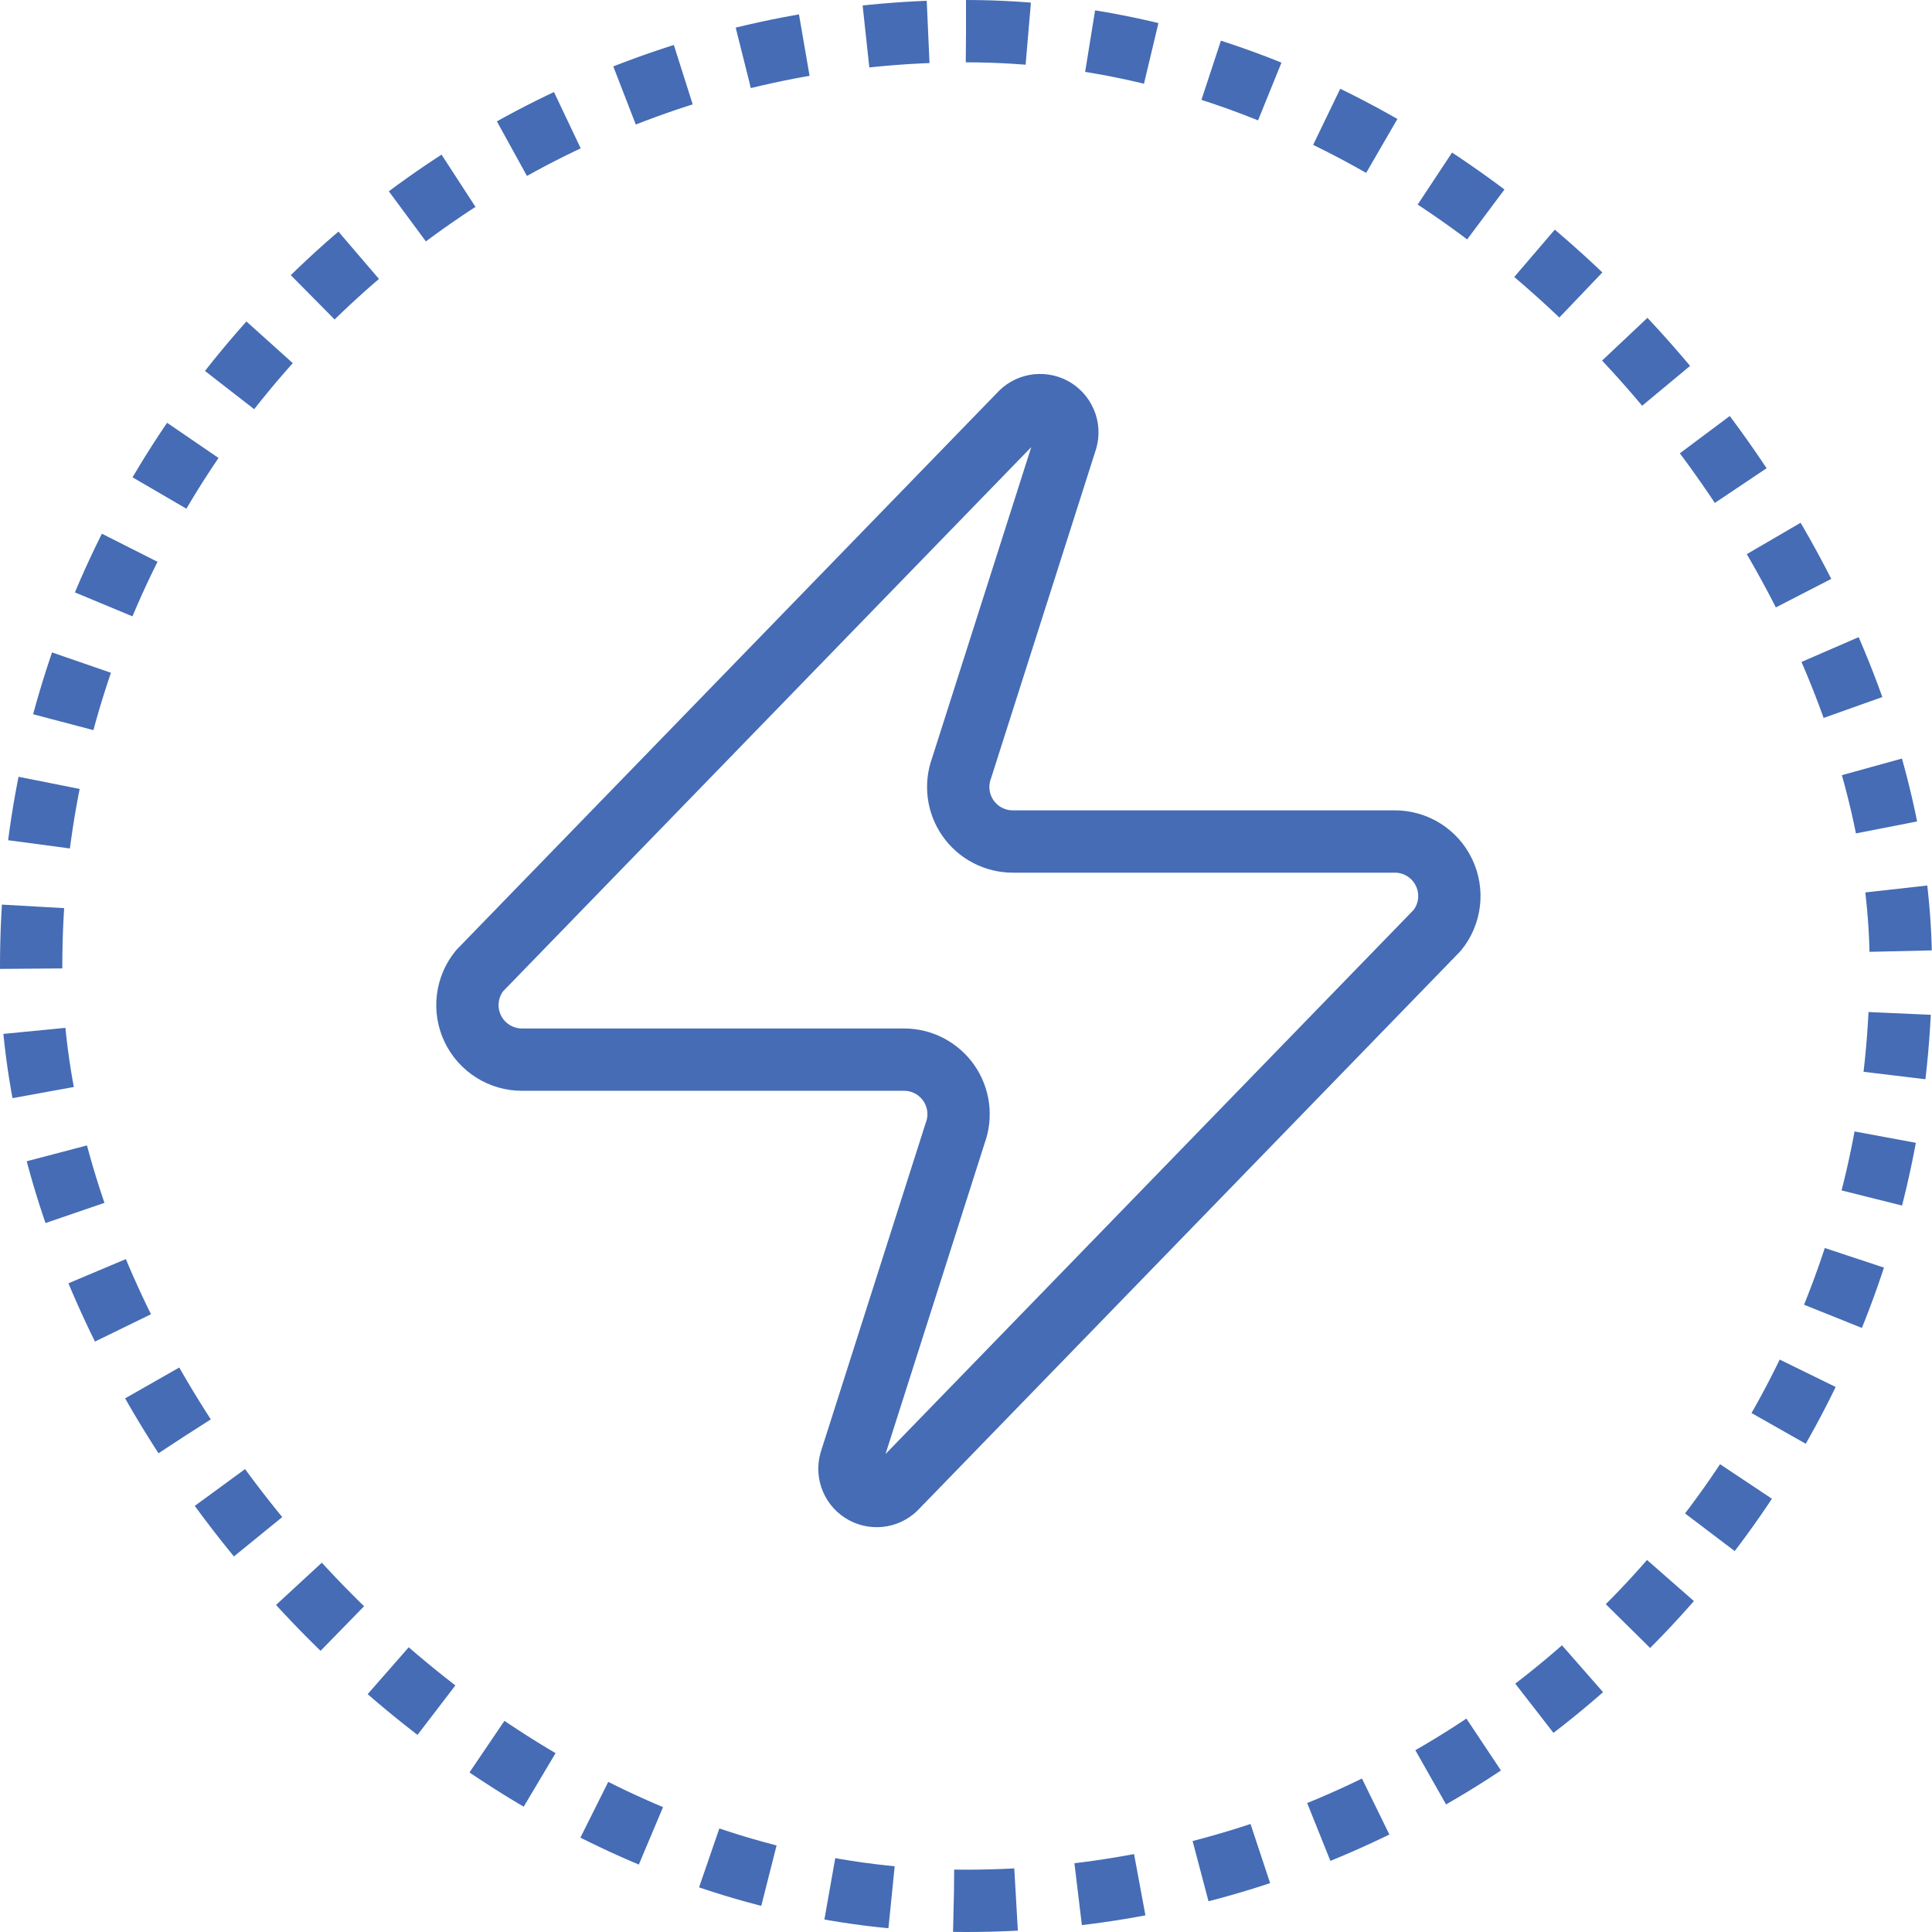 <svg xmlns="http://www.w3.org/2000/svg" width="62" height="62" viewBox="0 0 62 62" fill="none"><rect x="1" y="1" width="60" height="60" rx="30" stroke="#456CB5" stroke-width="2" stroke-dasharray="2 2"></rect><path d="M16.756 34.005C16.425 34.006 16.1 33.913 15.82 33.737C15.539 33.561 15.314 33.309 15.171 33.01C15.028 32.711 14.973 32.378 15.012 32.049C15.051 31.72 15.182 31.409 15.391 31.152L32.716 13.302C32.846 13.152 33.023 13.051 33.218 13.015C33.413 12.979 33.615 13.01 33.79 13.103C33.965 13.197 34.103 13.347 34.181 13.53C34.26 13.712 34.274 13.916 34.221 14.107L30.861 24.642C30.762 24.907 30.729 25.192 30.764 25.473C30.799 25.754 30.902 26.022 31.064 26.255C31.226 26.487 31.442 26.677 31.693 26.807C31.944 26.938 32.223 27.006 32.506 27.005H44.756C45.087 27.003 45.412 27.096 45.692 27.272C45.973 27.448 46.198 27.7 46.34 27.999C46.483 28.298 46.539 28.631 46.5 28.96C46.461 29.289 46.33 29.6 46.121 29.857L28.796 47.707C28.666 47.857 28.489 47.958 28.294 47.995C28.099 48.031 27.897 47.999 27.722 47.906C27.547 47.812 27.409 47.662 27.331 47.479C27.252 47.297 27.238 47.093 27.291 46.902L30.651 36.367C30.75 36.102 30.783 35.817 30.748 35.536C30.712 35.255 30.61 34.987 30.448 34.755C30.286 34.522 30.07 34.333 29.819 34.202C29.568 34.071 29.289 34.004 29.006 34.005H16.756Z" stroke="#456CB5" stroke-width="2" stroke-linecap="round" stroke-linejoin="round"></path></svg>